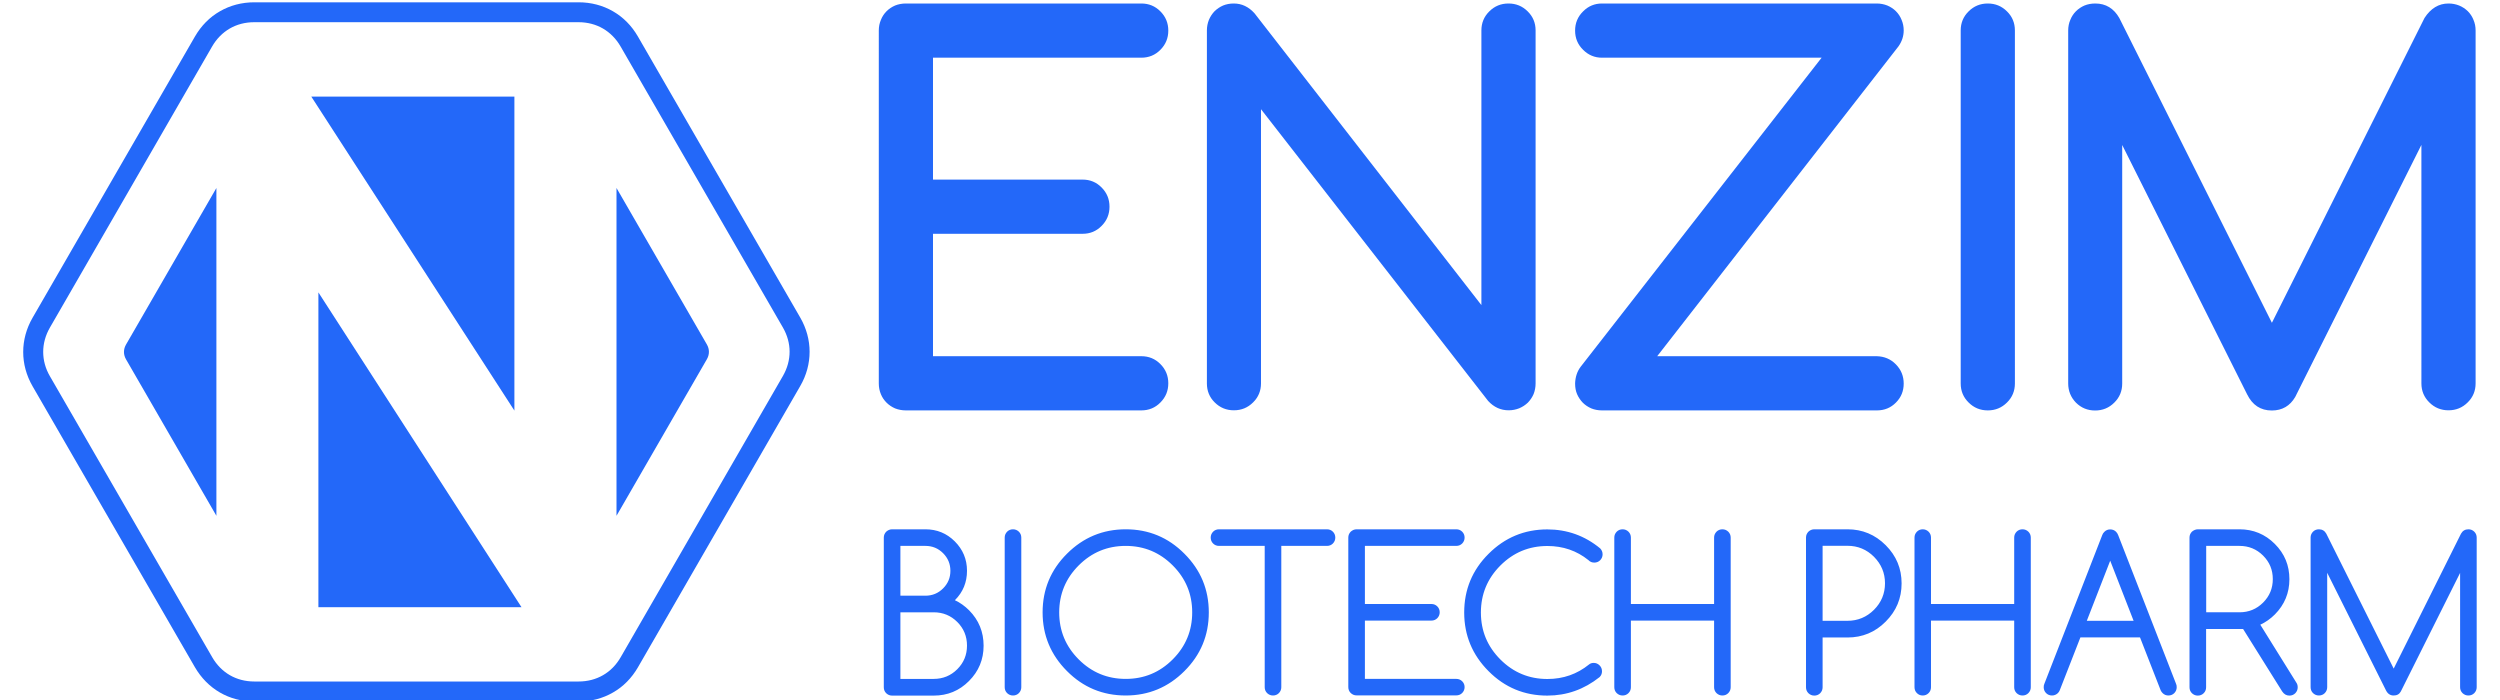 <svg version="1.1" id="Шар_1" xmlns="http://www.w3.org/2000/svg" xmlns:xlink="http://www.w3.org/1999/xlink" x="0px" y="0px"
viewBox="0 0 250 70" style="enable-background:new 0 0 250 70;" xml:space="preserve">
<style type="text/css">.st0{fill:#2368f9;}.st1{fill-rule:evenodd;clip-rule:evenodd;fill:#2368f9;}</style>
<path class="st0" d="M206.82,38.35V3.04c0-0.37,0.07-0.72,0.21-1.05c0.13-0.33,0.32-0.62,0.57-0.87c0.24-0.24,0.53-0.43,0.85-0.57
c0.32-0.13,0.69-0.2,1.08-0.2c1.05,0,1.85,0.49,2.4,1.45l15.26,30.48L242.45,1.8c0.62-0.96,1.42-1.45,2.4-1.45
c0.38,0,0.73,0.07,1.06,0.2c0.34,0.14,0.62,0.33,0.87,0.57c0.25,0.25,0.44,0.54,0.57,0.87c0.14,0.33,0.21,0.68,0.21,1.05v35.3
c0,0.74-0.26,1.38-0.79,1.9c-0.53,0.53-1.17,0.79-1.92,0.79s-1.39-0.26-1.92-0.79c-0.53-0.52-0.79-1.16-0.79-1.9V14.49l-12.62,25.21
c-0.52,0.89-1.3,1.35-2.34,1.35c-1.12,0-1.94-0.54-2.47-1.62l-12.49-24.93v23.86c0,0.74-0.26,1.38-0.79,1.9
c-0.53,0.53-1.17,0.79-1.92,0.79c-0.75,0-1.39-0.26-1.92-0.79C207.08,39.73,206.82,39.09,206.82,38.35 M201.49,38.35
c0,0.74-0.26,1.38-0.79,1.9c-0.53,0.53-1.17,0.79-1.92,0.79c-0.75,0-1.39-0.26-1.92-0.79c-0.53-0.52-0.79-1.16-0.79-1.9V3.04
c0-0.74,0.26-1.38,0.79-1.9c0.53-0.53,1.17-0.79,1.92-0.79c0.75,0,1.39,0.26,1.92,0.79c0.53,0.52,0.79,1.16,0.79,1.9V38.35z
M160.2,0.35h27.47c0.37,0,0.73,0.07,1.06,0.2c0.33,0.14,0.62,0.33,0.86,0.57c0.25,0.25,0.44,0.54,0.57,0.87
c0.14,0.33,0.21,0.68,0.21,1.05c0,0.56-0.17,1.09-0.51,1.58l-24.14,31h21.95c0.76,0.02,1.41,0.29,1.92,0.82
c0.52,0.53,0.78,1.17,0.78,1.92c0,0.75-0.26,1.38-0.78,1.9c-0.51,0.52-1.15,0.78-1.89,0.78h-27.5c-0.39,0-0.75-0.07-1.07-0.2
c-0.32-0.14-0.61-0.33-0.85-0.57c-0.24-0.25-0.43-0.53-0.57-0.85c-0.14-0.32-0.2-0.68-0.2-1.07c0.02-0.64,0.2-1.21,0.56-1.68
l24.09-30.9H160.2c-0.73,0-1.36-0.26-1.89-0.79c-0.54-0.53-0.8-1.17-0.8-1.92c0-0.75,0.26-1.39,0.8-1.92
C158.83,0.61,159.47,0.35,160.2,0.35z M120.69,38.35V3.04c0-0.37,0.07-0.72,0.2-1.05c0.14-0.33,0.33-0.62,0.57-0.87
c0.25-0.24,0.53-0.43,0.85-0.57c0.32-0.13,0.68-0.2,1.07-0.2c0.8,0,1.49,0.33,2.08,0.99l22.68,29.17V3.04c0-0.74,0.26-1.38,0.79-1.9
c0.53-0.53,1.17-0.79,1.92-0.79c0.75,0,1.39,0.26,1.92,0.79c0.53,0.52,0.79,1.16,0.79,1.9v35.3c0,0.38-0.07,0.74-0.2,1.07
c-0.14,0.32-0.33,0.6-0.57,0.85c-0.25,0.24-0.54,0.43-0.87,0.57c-0.33,0.13-0.68,0.2-1.05,0.2c-0.8,0-1.48-0.31-2.06-0.94
l-22.71-29.17v27.42c0,0.74-0.26,1.38-0.79,1.9c-0.53,0.53-1.17,0.79-1.92,0.79c-0.75,0-1.39-0.26-1.92-0.79
C120.95,39.73,120.69,39.09,120.69,38.35z M114.13,35.62c0.75,0,1.39,0.26,1.91,0.79c0.53,0.53,0.79,1.17,0.79,1.92
c0,0.75-0.26,1.39-0.79,1.92c-0.52,0.53-1.16,0.79-1.91,0.79H90.59c-0.39,0-0.75-0.07-1.08-0.2c-0.32-0.14-0.61-0.33-0.85-0.57
c-0.25-0.25-0.44-0.53-0.57-0.85c-0.14-0.33-0.21-0.69-0.21-1.07V3.04c0-0.37,0.07-0.72,0.21-1.05c0.13-0.33,0.32-0.62,0.57-0.87
c0.24-0.24,0.53-0.43,0.85-0.57c0.33-0.13,0.69-0.2,1.08-0.2h23.54c0.75,0,1.39,0.26,1.91,0.79c0.53,0.53,0.79,1.17,0.79,1.92
c0,0.75-0.26,1.39-0.79,1.92c-0.52,0.53-1.16,0.79-1.91,0.79H93.3v12.19h14.96c0.75,0,1.38,0.26,1.9,0.79
c0.53,0.53,0.79,1.17,0.79,1.92c0,0.75-0.26,1.39-0.79,1.92c-0.52,0.53-1.15,0.79-1.9,0.79H93.3v12.24H114.13z"/>
<path class="st1" d="M21.64,51.58L12.6,35.93c-0.27-0.47-0.27-1,0-1.47l9.04-15.66V51.58z"/>
<polygon class="st1" points="52.15,60.72 31.84,60.72 31.84,29.24 "/>
<path class="st1" d="M61.65,18.8l9.04,15.65c0.27,0.47,0.27,1,0,1.47l-9.04,15.66V18.8z"/>
<polygon class="st1" points="31.13,9.66 51.44,9.66 51.44,41.06 "/>
<path class="st0" d="M78.29,32.75L62.06,4.65c-0.45-0.78-1.06-1.39-1.77-1.8c-0.71-0.41-1.54-0.63-2.44-0.63H25.42
c-0.9,0-1.73,0.22-2.44,0.63c-0.72,0.42-1.32,1.02-1.77,1.8L4.99,32.76c-0.45,0.78-0.67,1.61-0.67,2.43h0
c0,0.83,0.22,1.66,0.67,2.43l16.23,28.1c0.45,0.78,1.06,1.39,1.77,1.8h0c0.71,0.41,1.54,0.63,2.44,0.63h32.43
c0.9,0,1.73-0.22,2.44-0.63c0.72-0.41,1.32-1.02,1.77-1.8l16.22-28.12c0.45-0.78,0.67-1.61,0.67-2.43h0
C78.96,34.36,78.74,33.53,78.29,32.75 M63.79,3.65l16.23,28.1c0.63,1.09,0.94,2.26,0.94,3.43h0c0,1.17-0.31,2.35-0.94,3.43
L63.8,66.72c-0.63,1.09-1.48,1.95-2.5,2.53c-1.02,0.59-2.19,0.9-3.44,0.9H25.43c-1.25,0-2.42-0.31-3.44-0.9
c-1.02-0.59-1.87-1.45-2.5-2.53L3.26,38.63c-0.63-1.09-0.94-2.26-0.94-3.43h0c0-1.17,0.31-2.34,0.94-3.43L19.49,3.66
c0.63-1.09,1.48-1.95,2.5-2.53h0c1.02-0.59,2.19-0.9,3.44-0.9h32.43c1.25,0,2.42,0.31,3.44,0.9h0C62.31,1.71,63.16,2.56,63.79,3.65z
"/>
<path class="st0" d="M238.6,69.04l-5.88-11.76v11.44c0,0.23-0.08,0.42-0.24,0.59c-0.16,0.16-0.36,0.24-0.59,0.24
c-0.23,0-0.42-0.08-0.59-0.24c-0.16-0.16-0.24-0.36-0.24-0.59V53.76c0-0.23,0.08-0.42,0.24-0.59c0.16-0.16,0.36-0.24,0.59-0.24
c0.33,0,0.58,0.15,0.74,0.44l6.74,13.49l6.73-13.49c0.16-0.29,0.41-0.44,0.74-0.44c0.23,0,0.43,0.08,0.59,0.24
c0.16,0.16,0.24,0.36,0.24,0.59v14.96c0,0.23-0.08,0.42-0.24,0.59c-0.16,0.16-0.36,0.24-0.59,0.24c-0.23,0-0.42-0.08-0.59-0.24
c-0.16-0.16-0.24-0.36-0.24-0.59V57.29l-5.93,11.86c-0.15,0.27-0.38,0.4-0.72,0.4C239.03,69.55,238.77,69.38,238.6,69.04
M219.79,52.93h4.16c1.38,0,2.56,0.49,3.53,1.46c0.98,0.98,1.46,2.15,1.46,3.53c0,1.38-0.49,2.55-1.45,3.52
c-0.45,0.45-0.94,0.79-1.46,1.03l3.61,5.8c0.09,0.13,0.13,0.28,0.13,0.46c0,0.23-0.08,0.42-0.24,0.59
c-0.16,0.16-0.36,0.24-0.59,0.24c-0.3,0-0.54-0.14-0.73-0.43l-3.9-6.23c-0.12,0-0.24,0-0.37,0h-3.33v5.83
c0,0.23-0.08,0.43-0.24,0.59c-0.16,0.16-0.36,0.24-0.59,0.24s-0.42-0.08-0.59-0.24c-0.16-0.16-0.24-0.36-0.24-0.59V53.76
c0-0.23,0.08-0.42,0.24-0.59C219.37,53.02,219.57,52.93,219.79,52.93z M220.62,54.59v6.64h3.33c0.92,0,1.71-0.32,2.36-0.97
c0.65-0.65,0.97-1.43,0.97-2.35c0-0.92-0.32-1.7-0.97-2.35c-0.65-0.65-1.44-0.97-2.36-0.97H220.62z M213.36,62.08l-2.34-6.01
l-2.34,6.01H213.36z M208.04,63.74l-2.07,5.3c-0.04,0.1-0.1,0.18-0.18,0.27c-0.17,0.16-0.37,0.24-0.59,0.24
c-0.23,0-0.43-0.08-0.59-0.24c-0.16-0.16-0.24-0.36-0.24-0.59c0-0.13,0.02-0.25,0.07-0.35l5.78-14.85c0.04-0.12,0.11-0.24,0.22-0.34
c0.16-0.16,0.35-0.24,0.58-0.24c0.23,0,0.43,0.08,0.59,0.24c0.1,0.11,0.17,0.22,0.21,0.34l5.78,14.85c0.05,0.1,0.07,0.22,0.07,0.35
c0,0.23-0.08,0.42-0.24,0.59c-0.16,0.16-0.36,0.24-0.59,0.24c-0.23,0-0.42-0.08-0.58-0.24c-0.08-0.09-0.15-0.17-0.19-0.27l-2.07-5.3
H208.04z M191.45,53.76c0-0.23,0.08-0.42,0.24-0.59c0.16-0.16,0.36-0.24,0.58-0.24c0.23,0,0.42,0.08,0.59,0.24
c0.16,0.16,0.24,0.36,0.24,0.59v6.64h8.32v-6.64c0-0.23,0.08-0.42,0.24-0.59c0.16-0.16,0.36-0.24,0.59-0.24
c0.23,0,0.42,0.08,0.59,0.24c0.16,0.16,0.24,0.36,0.24,0.59v14.96c0,0.23-0.08,0.42-0.24,0.59c-0.16,0.16-0.36,0.24-0.59,0.24
c-0.23,0-0.42-0.08-0.59-0.24c-0.16-0.16-0.24-0.36-0.24-0.59v-6.66h-8.32v6.66c0,0.23-0.08,0.43-0.24,0.59
c-0.16,0.16-0.36,0.24-0.59,0.24c-0.23,0-0.42-0.08-0.58-0.24c-0.16-0.16-0.24-0.36-0.24-0.59V53.76z M181.43,52.93h3.32
c1.49,0,2.76,0.53,3.82,1.59c1.06,1.06,1.59,2.33,1.59,3.82c0,1.49-0.53,2.76-1.59,3.82c-1.05,1.06-2.33,1.59-3.82,1.59h-2.49v4.98
c0,0.23-0.08,0.42-0.24,0.59c-0.16,0.16-0.36,0.24-0.59,0.24c-0.23,0-0.42-0.08-0.59-0.24c-0.16-0.16-0.24-0.36-0.24-0.59V53.76
c0-0.23,0.08-0.42,0.24-0.59C181,53.02,181.2,52.93,181.43,52.93z M182.26,54.59v7.49h2.49c1.03,0,1.92-0.37,2.65-1.1
c0.73-0.73,1.1-1.62,1.1-2.65c0-1.03-0.37-1.91-1.1-2.65c-0.73-0.73-1.61-1.1-2.65-1.1H182.26z M161.43,53.76
c0-0.23,0.08-0.42,0.24-0.59c0.16-0.16,0.36-0.24,0.59-0.24c0.23,0,0.42,0.08,0.59,0.24c0.16,0.16,0.24,0.36,0.24,0.59v6.64h8.32
v-6.64c0-0.23,0.08-0.42,0.24-0.59c0.16-0.16,0.36-0.24,0.59-0.24c0.23,0,0.42,0.08,0.59,0.24c0.16,0.16,0.24,0.36,0.24,0.59v14.96
c0,0.23-0.08,0.42-0.24,0.59c-0.16,0.16-0.36,0.24-0.59,0.24c-0.23,0-0.42-0.08-0.59-0.24c-0.16-0.16-0.24-0.36-0.24-0.59v-6.66
h-8.32v6.66c0,0.23-0.08,0.43-0.24,0.59c-0.16,0.16-0.36,0.24-0.59,0.24c-0.23,0-0.42-0.08-0.59-0.24
c-0.16-0.16-0.24-0.36-0.24-0.59V53.76z M159.37,66.29c0.23,0,0.42,0.08,0.59,0.25c0.16,0.16,0.24,0.36,0.24,0.59
c0,0.23-0.08,0.42-0.24,0.58c-1.55,1.23-3.29,1.85-5.23,1.85c-2.29,0-4.25-0.81-5.87-2.44c-1.62-1.62-2.44-3.58-2.44-5.87
c0-2.29,0.81-4.25,2.44-5.87c1.62-1.62,3.58-2.44,5.87-2.44c1.98,0,3.75,0.63,5.29,1.9c0.16,0.17,0.24,0.37,0.24,0.59
c0,0.23-0.08,0.42-0.24,0.59c-0.16,0.16-0.36,0.24-0.59,0.24c-0.23,0-0.43-0.08-0.59-0.25c-1.17-0.94-2.54-1.41-4.1-1.41
c-1.84,0-3.4,0.65-4.7,1.95c-1.3,1.3-1.95,2.87-1.95,4.7c0,1.84,0.65,3.4,1.95,4.7c1.3,1.3,2.87,1.95,4.7,1.95
c1.59,0,2.97-0.49,4.16-1.45C159.03,66.34,159.19,66.29,159.37,66.29z M135.66,52.93h9.97c0.23,0,0.43,0.08,0.59,0.24
c0.16,0.16,0.24,0.36,0.24,0.59c0,0.23-0.08,0.42-0.24,0.59c-0.16,0.16-0.36,0.24-0.59,0.24h-9.14v5.81h6.65
c0.23,0,0.43,0.08,0.59,0.24c0.16,0.16,0.24,0.36,0.24,0.59c0,0.23-0.08,0.42-0.24,0.59c-0.16,0.16-0.36,0.24-0.59,0.24h-6.65v5.83
h9.14c0.23,0,0.43,0.08,0.59,0.24c0.16,0.16,0.24,0.36,0.24,0.58c0,0.23-0.08,0.42-0.24,0.59c-0.16,0.16-0.36,0.24-0.59,0.24h-9.97
c-0.23,0-0.42-0.08-0.59-0.24c-0.16-0.16-0.24-0.36-0.24-0.59V53.76c0-0.23,0.08-0.42,0.24-0.59
C135.24,53.02,135.43,52.93,135.66,52.93z M121.9,54.59c-0.23,0-0.43-0.08-0.59-0.24c-0.16-0.16-0.24-0.36-0.24-0.59
c0-0.23,0.08-0.42,0.24-0.59c0.16-0.16,0.36-0.24,0.59-0.24h10.8c0.23,0,0.43,0.08,0.59,0.24c0.16,0.16,0.24,0.36,0.24,0.59
c0,0.23-0.08,0.42-0.24,0.59c-0.16,0.16-0.36,0.24-0.59,0.24h-4.57v14.13c0,0.23-0.08,0.42-0.24,0.59
c-0.16,0.16-0.36,0.24-0.59,0.24c-0.23,0-0.42-0.08-0.59-0.24c-0.16-0.16-0.24-0.36-0.24-0.59V54.59H121.9z M120.88,61.24
c0,2.29-0.81,4.25-2.44,5.87c-1.62,1.62-3.58,2.44-5.87,2.44c-2.29,0-4.25-0.81-5.87-2.44c-1.62-1.62-2.44-3.58-2.44-5.87
c0-2.29,0.81-4.25,2.44-5.87c1.62-1.62,3.58-2.44,5.87-2.44c2.29,0,4.25,0.81,5.87,2.44C120.07,57,120.88,58.95,120.88,61.24z
M112.57,54.59c-1.84,0-3.4,0.65-4.7,1.95c-1.3,1.3-1.95,2.87-1.95,4.7c0,1.84,0.65,3.4,1.95,4.7c1.3,1.3,2.87,1.95,4.7,1.95
c1.84,0,3.4-0.65,4.7-1.95c1.3-1.3,1.95-2.87,1.95-4.7c0-1.84-0.65-3.4-1.95-4.7C115.97,55.24,114.41,54.59,112.57,54.59z
M100.47,53.76c0-0.23,0.08-0.42,0.24-0.59c0.16-0.16,0.36-0.24,0.59-0.24c0.23,0,0.42,0.08,0.59,0.24
c0.16,0.16,0.24,0.36,0.24,0.59v14.96c0,0.23-0.08,0.42-0.24,0.59c-0.16,0.16-0.36,0.24-0.59,0.24c-0.23,0-0.42-0.08-0.59-0.24
c-0.16-0.16-0.24-0.36-0.24-0.59V53.76z M89.21,52.93h3.33c1.15,0,2.13,0.4,2.94,1.21c0.81,0.81,1.22,1.79,1.22,2.94
c0,1.15-0.4,2.13-1.21,2.94c0.51,0.24,0.99,0.58,1.42,1.01c0.97,0.98,1.45,2.16,1.45,3.54c0,1.38-0.49,2.56-1.46,3.53
c-0.97,0.98-2.15,1.46-3.53,1.46h-4.16c-0.23,0-0.42-0.08-0.59-0.24c-0.16-0.16-0.24-0.36-0.24-0.59V53.76
c0-0.23,0.08-0.42,0.24-0.59C88.79,53.02,88.98,52.93,89.21,52.93z M90.04,61.23v6.66h3.33c0.92,0,1.71-0.32,2.36-0.97
c0.65-0.65,0.97-1.44,0.97-2.36c0-0.92-0.32-1.71-0.97-2.36c-0.65-0.65-1.44-0.97-2.36-0.97H90.04z M90.04,54.59v4.98h2.5
c0.69,0,1.28-0.24,1.77-0.73c0.49-0.49,0.73-1.07,0.73-1.76c0-0.68-0.24-1.27-0.73-1.76c-0.49-0.49-1.08-0.73-1.77-0.73H90.04z"/></svg>
